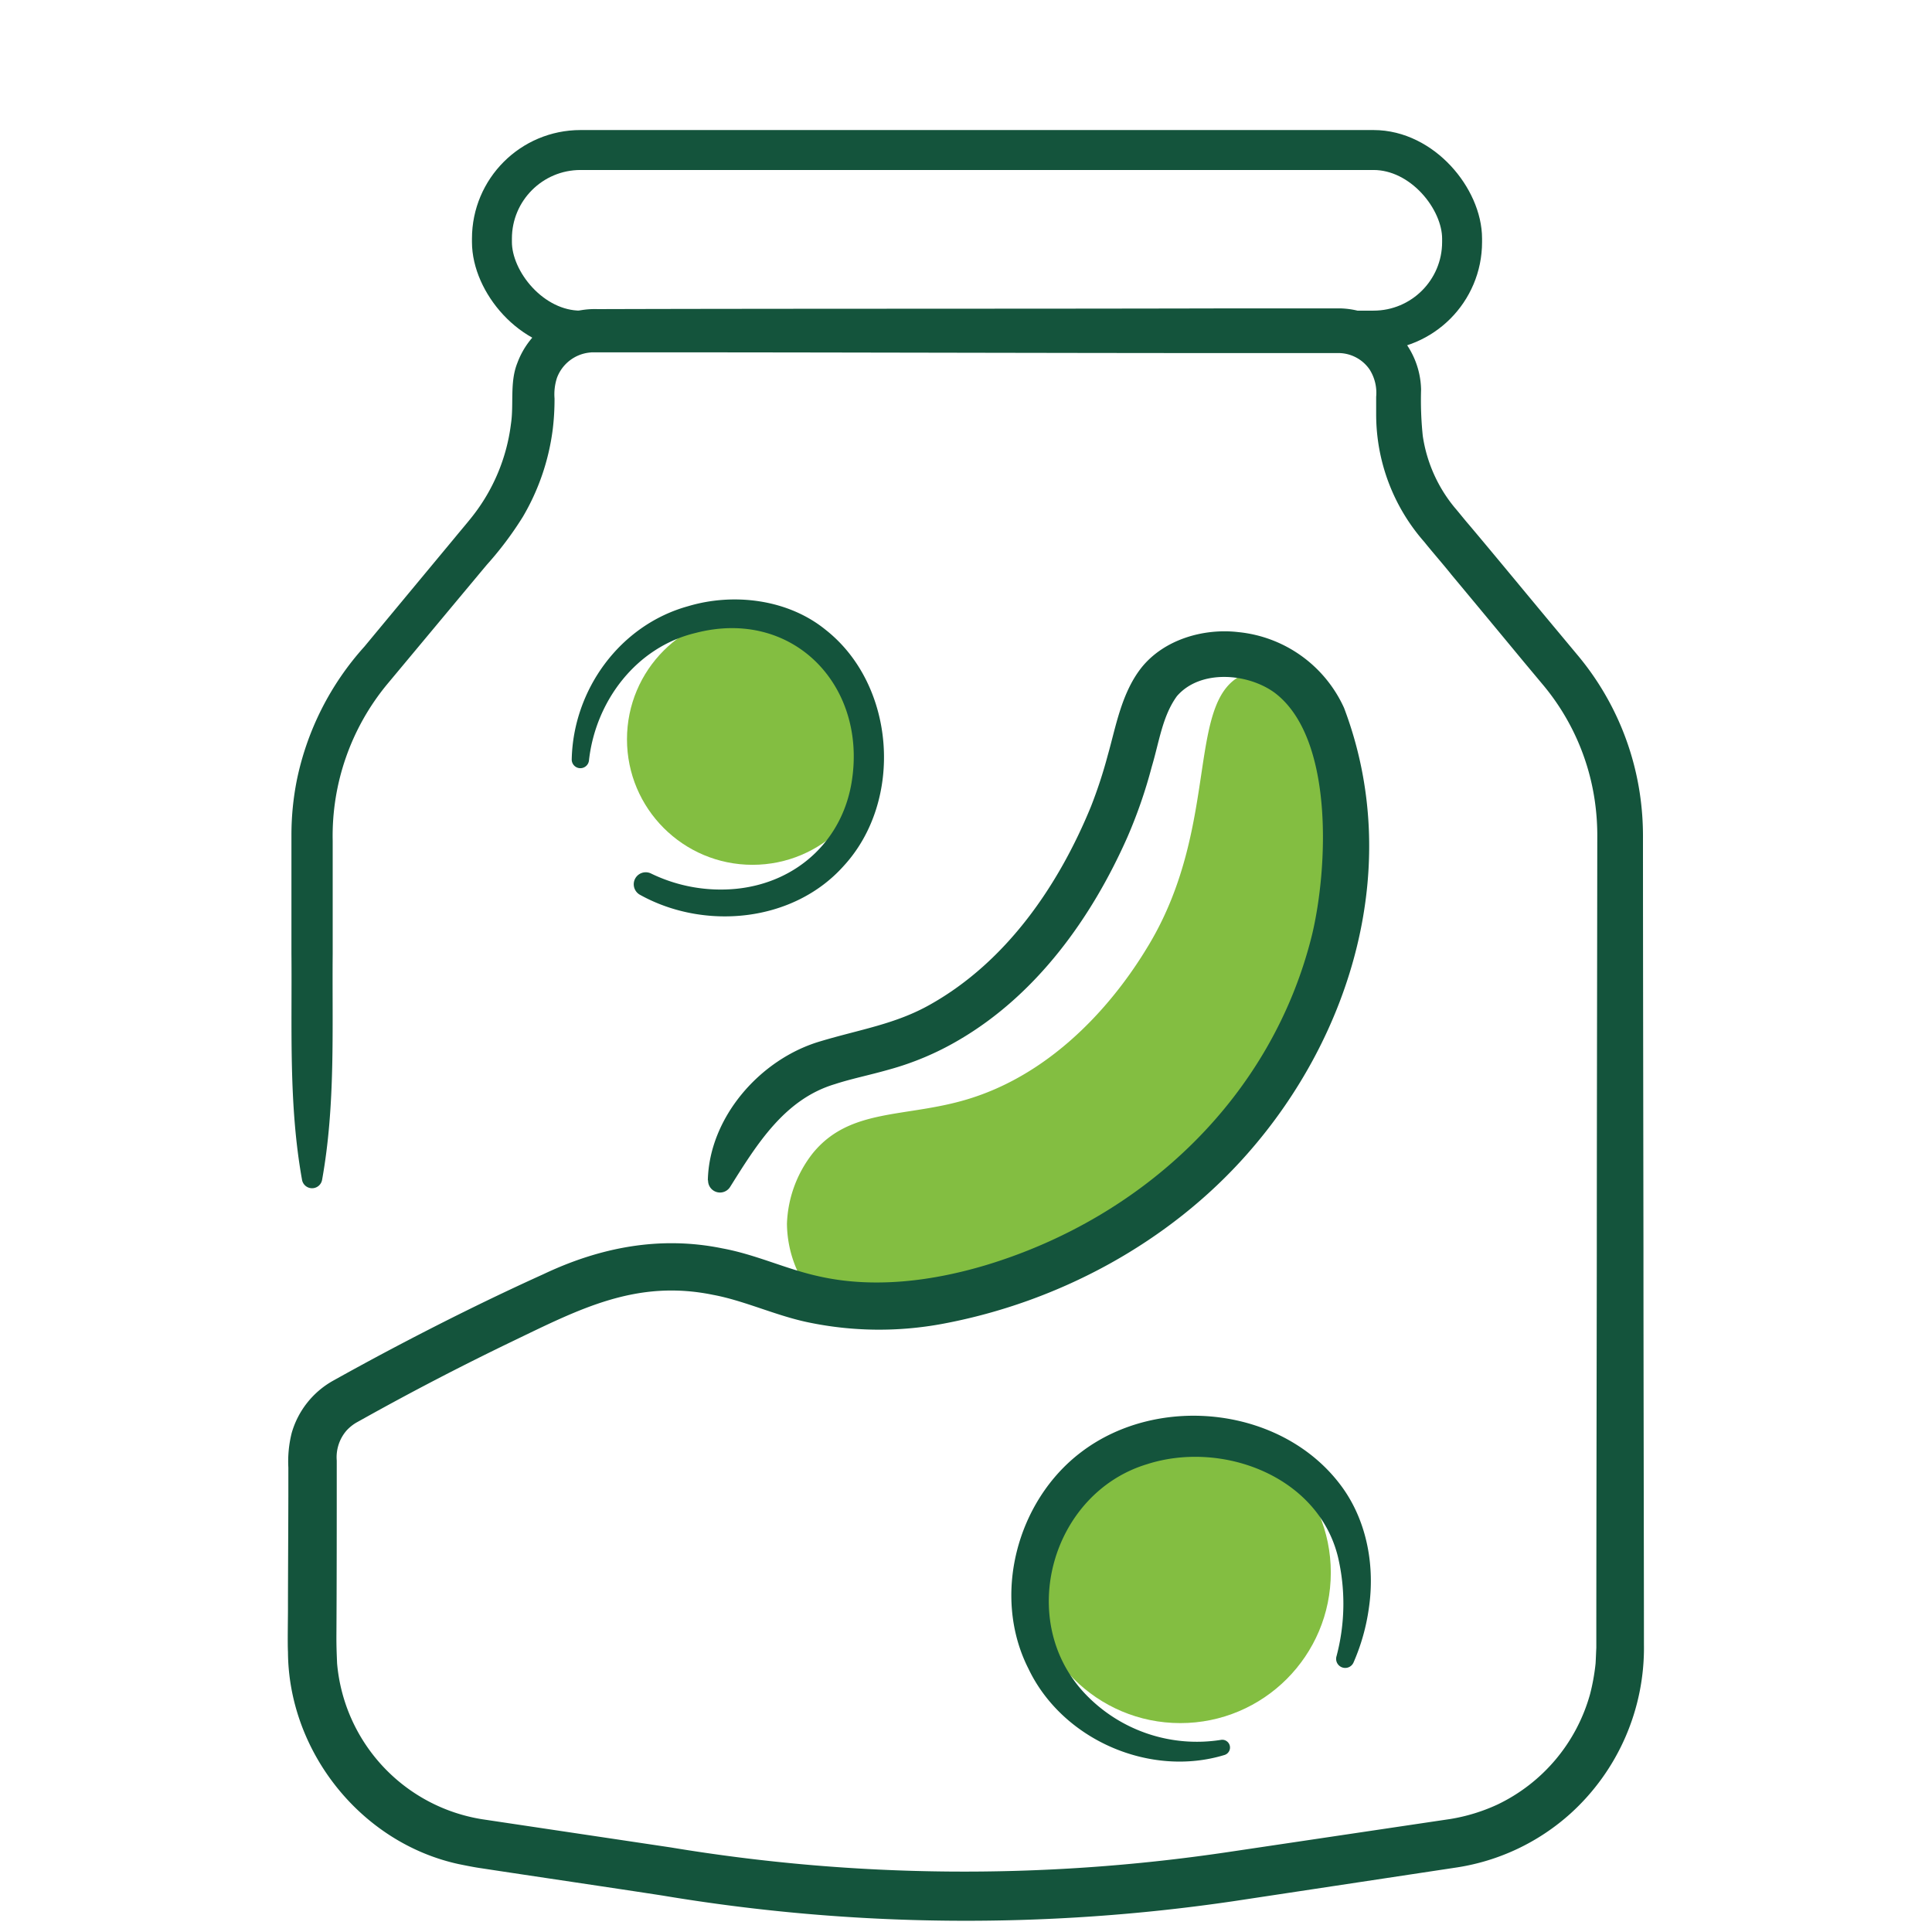 <svg xmlns="http://www.w3.org/2000/svg" id="Layer_1" data-name="Layer 1" viewBox="0 0 400 400"><defs><style>.cls-1{fill:#83be41;}.cls-2{fill:#14543c;}.cls-3{fill:none;stroke:#14543c;stroke-miterlimit:10;stroke-width:8.27px;}</style></defs><circle class="cls-1" cx="244.37" cy="325.59" r="31.16"></circle><circle class="cls-1" cx="155.8" cy="153.06" r="25.99"></circle><path class="cls-1" d="M169,269.16a24.22,24.22,0,0,1-6.07-15.81,25,25,0,0,1,5.31-14.54c7.69-9.49,19.16-7.34,32-11.2,22.47-6.74,34.95-27.59,37.62-32,15.2-25.39,7.22-51.85,20.4-56.27a12.37,12.37,0,0,1,9.15.78c16.42,9.23,12.45,70.41-21.36,104.25C229.15,261.23,209.45,266.69,169,269.16Z"></path><path class="cls-2" d="M146.55,244.37c.28-13,10.81-25.15,23.37-28.8,8.16-2.45,15.51-3.53,22.7-7.61,15.75-8.87,26.53-24.58,33.26-41a97.9,97.9,0,0,0,3.48-10.63c1.65-5.78,2.8-12.79,6.94-18.07,4.72-5.93,13-8.22,20.06-7.39a26.94,26.94,0,0,1,21.91,15.69c12.36,32.61,1.52,67.91-20,92.3-16.17,18.37-39,30.69-63,35.2a71.71,71.71,0,0,1-28.07-.31c-6.62-1.39-13.12-4.47-19.53-5.66-15.93-3.28-27.7,2.94-41.65,9.65q-15.69,7.56-30.92,16.06l-1.26.7a8.75,8.75,0,0,0-2.12,1.71,8.44,8.44,0,0,0-2,6.18v1.46c0,10.72,0,24.39-.07,35.11,0,2.15.06,3.43.14,5.42a35.82,35.82,0,0,0,30,32.27l39.08,5.84a371,371,0,0,0,115.12,1l46.32-6.89a37.69,37.69,0,0,0,9.75-3,36,36,0,0,0,19.16-22.9,43.19,43.19,0,0,0,1.13-6.32c.06-1,.1-2.28.15-3.22,0-21.32.08-61,.1-82.7,0-23.07.08-62.2.1-84.9a50.1,50.1,0,0,0-.55-8,48.19,48.19,0,0,0-10.88-24L315.46,137c-3.72-4.5-11.21-13.53-14.94-18-1.19-1.53-4.44-5.28-5.6-6.76a40,40,0,0,1-10-26.41V82.16a9,9,0,0,0-1.38-5.69,7.86,7.86,0,0,0-6.22-3.37l-23.31,0c-38.66,0-90.33-.18-128.8-.15H123c-.26,0-.34,0-.52,0L122,73a8.11,8.11,0,0,0-6.69,5.24,11,11,0,0,0-.5,4.25,51.37,51.37,0,0,1-.37,6.39A47.48,47.48,0,0,1,108.25,107a70.8,70.8,0,0,1-7.45,9.92c-4.11,4.91-16.72,20.05-20.62,24.72a49.29,49.29,0,0,0-11.3,32.42l0,23.42c-.14,15.67.6,31.28-2.2,46.83a2.11,2.11,0,0,1-4.14,0c-2.8-15.55-2.06-31.16-2.2-46.83l0-23.42V172.6a58.14,58.14,0,0,1,1.1-11,59,59,0,0,1,14-27.72c2.39-2.89,16-19.28,18.7-22.53,1-1.23,2.73-3.25,3.65-4.43a38.62,38.62,0,0,0,8-19.17c.62-4.11-.28-8.58,1.31-12.57A17.09,17.09,0,0,1,123.75,64c39-.12,91.09-.05,130.27-.15h23.54a17.18,17.18,0,0,1,16.66,16.77,71.87,71.87,0,0,0,.35,9.63,30.24,30.24,0,0,0,6.63,14.87c.59.67,2.17,2.65,2.79,3.35,5.43,6.42,13.3,16,18.74,22.5l3.75,4.5a58,58,0,0,1,13,28.63,59.79,59.79,0,0,1,.68,9.46c0,22.55.07,62,.1,84.9,0,21.43.09,60.85.1,82a46.27,46.27,0,0,1-15.19,35,45.46,45.46,0,0,1-23.46,11.16l-46.32,7a380.43,380.43,0,0,1-118.12-1.15c-9.16-1.42-28.63-4.29-37.63-5.67-1.39-.19-3.3-.58-4.68-.86-20.23-4.4-35.24-23.31-35.34-43.95-.1-1.64,0-7.06,0-8.87,0-5.87.07-17.56.08-23.43l0-5.86a24.17,24.17,0,0,1,.69-7.14A18.1,18.1,0,0,1,69,285.84q5.81-3.24,11.67-6.35c10.47-5.54,21-10.78,31.81-15.67,11.71-5.56,24.15-8,37.06-5.36,7,1.29,13.09,4.25,19.79,5.74,11.46,2.64,23.76,1.06,35-2.33,32.64-9.94,59.06-34.84,67.32-68.36,3.28-13.72,4.61-40.75-7.74-50.08-5.61-4.1-15.44-4.88-20.25.71-3,4.15-3.62,9.31-5.21,14.64a101,101,0,0,1-5,14.46c-7.44,16.83-18.86,32.73-35,42.13A59.49,59.49,0,0,1,184,221.46c-4,1.14-7.81,1.9-11.15,3-10.41,3.11-16.13,12.42-21.68,21.27a2.47,2.47,0,0,1-4.57-1.34Z"></path><rect class="cls-3" x="101.85" y="31.06" width="200.86" height="37.39" rx="18.34"></rect><path class="cls-2" d="M118.37,157.19c.32-14.43,10-27.79,24.09-31.68,9.39-2.82,20.68-1.48,28.51,4.91,14.49,11.43,16.15,35.35,3.7,48.87-10.45,11.7-28.82,13.36-42.11,6a2.48,2.48,0,0,1,2.27-4.42A33,33,0,0,0,152.59,184c12.57-1.33,22.07-10.21,23.83-22.7,2.85-19.72-12.51-35.44-32.42-30.25-12.26,2.92-20.7,14.1-22.06,26.39a1.79,1.79,0,0,1-3.57-.23Z"></path><path class="cls-2" d="M253.58,363.33c-15.4,4.75-33.6-3.05-40.65-17.84-7.64-15.05-2.43-34.72,10.87-44.81,16.22-12.38,42.28-9.35,54.25,7.46,5.07,7.16,6.61,16.34,5.36,24.8a42.64,42.64,0,0,1-3.18,11.27,1.88,1.88,0,0,1-3.52-1.3,42.38,42.38,0,0,0,.3-20.57c-4.12-16.8-24.06-24.16-39.51-19.2-19.87,6-27.28,32.46-12.76,47.62a31.9,31.9,0,0,0,28.13,9.45,1.61,1.61,0,0,1,.71,3.12Z"></path></svg>
